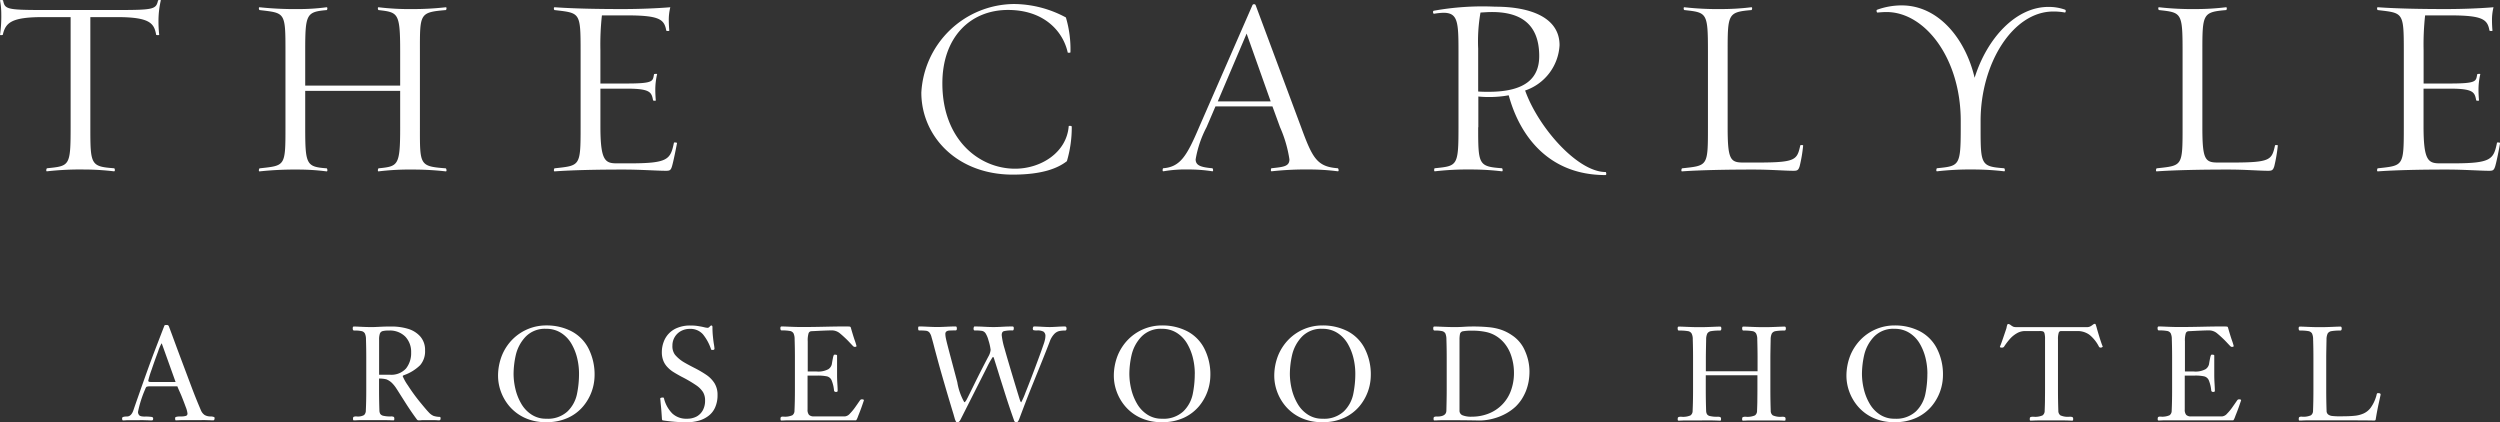 <svg xmlns="http://www.w3.org/2000/svg" width="230.871" height="39" viewBox="0 0 230.871 39">
  <rect x="0" y="0" width="230.871" height="39" fill="#333333" stroke="none"/>
  <g id="_68_RW_Carlyle_Digital_english_WHITE_39" data-name="68_RW_Carlyle_Digital_english_WHITE_39" transform="translate(-247.577 -267.395)">
    <g id="Group_17075" data-name="Group 17075" transform="translate(247.577 267.395)">
      <path id="Path_8104" data-name="Path 8104" d="M262.212,269.375a11.584,11.584,0,0,0,.067,1.236c0,.047-.281.027-.281,0-.187-1.055-.561-1.636-3.6-1.636h-2.478v10.172c0,3.46.027,3.627,2.2,3.787.067.02.114.307-.027.281a24.191,24.191,0,0,0-2.805-.167,27.383,27.383,0,0,0-3.366.167c-.12.027-.067-.26,0-.281,2.084-.214,2.177-.187,2.177-3.787V268.975h-2.571c-2.945,0-3.44.541-3.693,1.636,0,.027-.28.047-.254,0a12.342,12.342,0,0,0,.114-1.964,6.838,6.838,0,0,0-.114-1.216c0-.067.28-.027.28,0,.167.795.281.888,3.673.888h6.872c3.393,0,3.58-.067,3.767-.888,0-.027.281-.067.254,0A8.61,8.61,0,0,0,262.212,269.375Z" transform="translate(-247.577 -267.395)" fill="#fff"/>
      <path id="Path_8105" data-name="Path 8105" d="M297.59,283.386a23.9,23.9,0,0,0-3.159.167c-.114.027-.067-.26,0-.281,1.8-.187,1.99-.214,1.99-3.787V276.12h-8.769v3.366c0,3.44.094,3.647,1.99,3.787.047.02.114.307-.027.281a20.524,20.524,0,0,0-2.618-.167,31.014,31.014,0,0,0-3.553.167c-.12.027-.067-.26,0-.281,2.364-.26,2.384-.167,2.384-3.787v-7.013c0-3.647-.027-3.533-2.384-3.814-.067,0-.12-.281,0-.26a31.014,31.014,0,0,0,3.553.167,19.37,19.37,0,0,0,2.618-.167c.14-.02.067.26.027.26-1.9.167-1.99.374-1.99,3.814v3.159h8.769v-3.159c0-3.58-.187-3.6-1.99-3.814-.067,0-.114-.281,0-.26a23.9,23.9,0,0,0,3.159.167,27.2,27.2,0,0,0,3.039-.167c.12-.02.067.26,0,.26-2.431.207-2.384.327-2.384,3.814v7.013c0,3.486-.047,3.6,2.384,3.787.067.02.12.307,0,.281A27.2,27.2,0,0,0,297.59,283.386Z" transform="translate(-259.466 -267.728)" fill="#fff"/>
      <path id="Path_8106" data-name="Path 8106" d="M335.074,283.079c-.114.374-.207.421-.561.421-.842,0-2.291-.114-3.974-.114-2.291,0-4.628.047-6.291.167-.14.027-.067-.26-.027-.281,2.364-.26,2.411-.167,2.411-3.787v-7.013c0-3.647-.047-3.533-2.411-3.814-.047,0-.114-.281.027-.26,1.663.12,3.88.167,6.2.167,1.683,0,3.226-.067,4.468-.167a4.844,4.844,0,0,0-.14,1.262c0,.234.027.7.047.888,0,.067-.281.047-.281,0-.187-1.055-.654-1.4-3.693-1.4H328.6a24.379,24.379,0,0,0-.14,3.206v3.086h2.431c2.571,0,2.384-.234,2.525-.862.027-.027.307-.047.281,0a6.381,6.381,0,0,0-.167,1.476c0,.26.027.748.047.935.027.067-.254.047-.254,0-.14-.748-.26-1.075-2.431-1.075h-2.431V279.4c0,3.132.421,3.413,1.5,3.413h1.2c3.553,0,3.767-.354,4.094-1.917.027-.02.281-.02.281.047C335.428,281.516,335.214,282.592,335.074,283.079Z" transform="translate(-273.014 -267.728)" fill="#fff"/>
      <path id="Path_8107" data-name="Path 8107" d="M388.414,282.463c-.821.634-2.224,1.242-5,1.242-5.189,0-8.442-3.58-8.442-7.574a8.643,8.643,0,0,1,8.535-8.181,10.209,10.209,0,0,1,4.815,1.242,10.3,10.3,0,0,1,.421,3.206c.027.067-.254.067-.254.027-.4-1.85-2.084-3.927-5.517-3.927-3.46,0-6.058,2.5-6.058,6.779,0,5.216,3.413,7.881,6.712,7.881,2.4,0,4.769-1.5,4.956-3.927,0-.047.281-.047.281.047A11,11,0,0,1,388.414,282.463Z" transform="translate(-289.888 -267.579)" fill="#fff"/>
      <path id="Path_8108" data-name="Path 8108" d="M424.509,283.406a20.873,20.873,0,0,0-2.618-.167,29.081,29.081,0,0,0-3.48.167c-.12.027-.073-.26-.027-.28,1.122-.12,1.663-.167,1.663-.822a11.62,11.62,0,0,0-.868-2.972l-.7-1.917h-5.263l-.821,1.917a9.972,9.972,0,0,0-1.008,2.972c0,.561.468.728,1.543.822.067.02.114.307,0,.28a14.313,14.313,0,0,0-2.2-.167,12.12,12.12,0,0,0-2.318.167c-.12.027-.067-.26-.027-.28,1.569-.12,2.177-1.1,3.319-3.787l4.936-11.294a.175.175,0,0,1,.281,0l4.208,11.294c1.055,2.879,1.476,3.647,3.393,3.787C424.576,283.152,424.649,283.433,424.509,283.406Zm-8.415-12.716-2.665,6.265h4.889Z" transform="translate(-300.971 -267.588)" fill="#fff"/>
      <path id="Path_8109" data-name="Path 8109" d="M449.892,279.453c0,3.46.027,3.626,2.2,3.787.047.02.12.307-.02.281a24.31,24.31,0,0,0-2.832-.167,26.633,26.633,0,0,0-3.339.167c-.114.027-.073-.26-.027-.281,2.1-.214,2.2-.187,2.2-3.787v-7.039c0-2.712-.067-3.533-1.4-3.533a6.445,6.445,0,0,0-.868.094c-.067,0-.14-.234-.02-.281a25.392,25.392,0,0,1,5.684-.374c3.273,0,5.937,1.008,5.937,3.553a4.683,4.683,0,0,1-3.179,4.188c1.216,3.413,4.842,7.527,7.433,7.527.047,0,.12.281-.02.281-5.283,0-7.928-3.673-8.929-7.367a9.892,9.892,0,0,1-1.823.16,9.7,9.7,0,0,1-.982-.047v2.838Zm0-3.3c.374.027.681.027.962.027,3.46,0,4.675-1.309,4.675-3.3,0-3.253-2.084-4.067-4.368-4.067-.374,0-.655.027-1.055.047a15.409,15.409,0,0,0-.214,3.346Z" transform="translate(-313.385 -267.702)" fill="#fff"/>
      <path id="Path_8110" data-name="Path 8110" d="M490.989,283.079c-.114.374-.234.421-.561.421-.841,0-2.084-.114-3.767-.114-2.318,0-4.842.047-6.525.167-.114.027-.067-.26,0-.281,2.364-.26,2.384-.167,2.384-3.787v-7.013c0-3.6-.094-3.58-2.171-3.814-.073,0-.114-.281,0-.26a27.2,27.2,0,0,0,3.339.167,22.92,22.92,0,0,0,2.832-.167c.14-.02.067.26.02.26-2.171.187-2.2.347-2.2,3.814v7.013c0,2.945.234,3.253,1.429,3.253h1.282c3.6,0,3.693-.234,4-1.59,0-.027.281-.047.26.027A13.079,13.079,0,0,1,490.989,283.079Z" transform="translate(-324.794 -267.728)" fill="#fff"/>
      <path id="Path_8111" data-name="Path 8111" d="M524.448,268.8a5.7,5.7,0,0,0-1.075-.094c-3.74,0-6.712,4.8-6.712,10.1v.588c0,3.46.02,3.626,2.171,3.787.073.02.114.307,0,.281a24.87,24.87,0,0,0-2.832-.167,26.813,26.813,0,0,0-3.346.167c-.14.027-.067-.26-.027-.281,2.084-.214,2.2-.187,2.2-3.787v-.588c0-5.777-3.3-10.051-6.852-10.051-.327,0-.561.027-.842.047-.047.02-.14-.207-.027-.26a6.654,6.654,0,0,1,2.271-.4c3.393,0,5.891,3.086,6.732,6.685,1.149-3.673,3.814-6.545,6.806-6.545a4.45,4.45,0,0,1,1.543.254C524.588,268.594,524.494,268.828,524.448,268.8Z" transform="translate(-333.756 -267.643)" fill="#fff"/>
      <path id="Path_8112" data-name="Path 8112" d="M556.618,283.079c-.114.374-.234.421-.561.421-.841,0-2.084-.114-3.767-.114-2.311,0-4.842.047-6.525.167-.114.027-.073-.26,0-.281,2.364-.26,2.384-.167,2.384-3.787v-7.013c0-3.6-.094-3.58-2.171-3.814-.073,0-.12-.281,0-.26a27.2,27.2,0,0,0,3.339.167,22.92,22.92,0,0,0,2.832-.167c.14-.02.073.26.027.26-2.171.187-2.2.347-2.2,3.814v7.013c0,2.945.234,3.253,1.423,3.253h1.289c3.6,0,3.693-.234,4-1.59,0-.027.28-.047.254.027A14.046,14.046,0,0,1,556.618,283.079Z" transform="translate(-346.591 -267.728)" fill="#fff"/>
      <path id="Path_8113" data-name="Path 8113" d="M587.174,283.079c-.12.374-.214.421-.561.421-.841,0-2.291-.114-3.974-.114-2.291,0-4.628.047-6.291.167-.14.027-.073-.26-.027-.281,2.364-.26,2.411-.167,2.411-3.787v-7.013c0-3.647-.047-3.533-2.411-3.814-.047,0-.114-.281.027-.26,1.663.12,3.88.167,6.2.167,1.683,0,3.226-.067,4.468-.167a4.844,4.844,0,0,0-.14,1.262c0,.234.02.7.047.888,0,.067-.281.047-.281,0-.187-1.055-.654-1.4-3.693-1.4H580.7a24.379,24.379,0,0,0-.14,3.206v3.086h2.431c2.571,0,2.384-.234,2.525-.862.027-.027.307-.047.28,0a6.381,6.381,0,0,0-.167,1.476c0,.26.027.748.047.935.02.067-.26.047-.26,0-.14-.748-.254-1.075-2.431-1.075h-2.431V279.4c0,3.132.421,3.413,1.5,3.413h1.2c3.553,0,3.767-.354,4.087-1.917.027-.02.281-.02.281.047C587.528,281.516,587.314,282.592,587.174,283.079Z" transform="translate(-356.744 -267.728)" fill="#fff"/>
    </g>
    <g id="Group_17076" data-name="Group 17076" transform="translate(258.853 297.299)">
      <path id="Path_8114" data-name="Path 8114" d="M269.563,318h-2.478a1.118,1.118,0,0,0-.347.033c-.047.02-.1.1-.147.234a10.2,10.2,0,0,0-.661,2.084.448.448,0,0,0,.107.314c.073.087.247.127.521.127a3.8,3.8,0,0,1,.634.033c.094.02.134.067.134.127a.257.257,0,0,1-.027.154.144.144,0,0,1-.12.04c-.047,0-.134,0-.26-.007s-.26-.007-.4-.013-.481,0-1.015,0h-.528c-.073,0-.147.007-.234.013s-.154.007-.194.007c-.06,0-.087-.067-.087-.207,0-.1.147-.154.447-.154.274,0,.481-.207.614-.628.22-.648.414-1.189.568-1.63s.374-1.062.661-1.863.561-1.536.822-2.211.514-1.342.775-2.01a.132.132,0,0,1,.067-.094.484.484,0,0,1,.167-.013.211.211,0,0,1,.127.027.263.263,0,0,1,.08.12q.02.05.24.641c.147.394.461,1.262.962,2.591s.848,2.264,1.055,2.8.434,1.089.681,1.67a1,1,0,0,0,.354.461,1.056,1.056,0,0,0,.561.134.994.994,0,0,1,.24.033q.12.03.12.1c0,.154-.04.227-.127.227-.053,0-.14,0-.26-.007s-.254-.007-.387-.013-.481,0-1.022,0h-1.142c-.154,0-.294.007-.414.013s-.194.007-.234.007-.06-.073-.06-.22c0-.094.167-.14.508-.14a1.614,1.614,0,0,0,.494-.053.214.214,0,0,0,.14-.22,2.341,2.341,0,0,0-.167-.614c-.114-.314-.24-.641-.374-.975S269.669,318.284,269.563,318Zm-2.224-.4H269.4l-1.276-3.56H268.1a3.687,3.687,0,0,0-.314.741c-.187.494-.387,1.049-.594,1.663a8.676,8.676,0,0,0-.314,1.015.138.138,0,0,0,.033.1.215.215,0,0,0,.12.033C267.091,317.6,267.192,317.6,267.339,317.6Z" transform="translate(-264.46 -312.226)" fill="#fff"/>
      <path id="Path_8115" data-name="Path 8115" d="M297.6,318.417v-2.979c0-.521-.007-1.1-.027-1.71a1.269,1.269,0,0,0-.1-.541.452.452,0,0,0-.307-.22,2.89,2.89,0,0,0-.681-.053.114.114,0,0,1-.107-.053.33.33,0,0,1-.027-.16c0-.107.033-.16.107-.16.047,0,.267.007.661.027s.748.027,1.055.027c.073,0,.294-.007.675-.027s.741-.027,1.082-.027a5.291,5.291,0,0,1,1.476.2,2.461,2.461,0,0,1,1.162.7,1.871,1.871,0,0,1,.461,1.316,1.947,1.947,0,0,1-.448,1.349,4.046,4.046,0,0,1-1.483.922c-.087.033-.134.067-.134.1a4.423,4.423,0,0,0,.481.855,16.715,16.715,0,0,0,1.242,1.69c.307.374.534.641.688.8a1.309,1.309,0,0,0,.434.321,1.97,1.97,0,0,0,.574.094q.08,0,.08.14c0,.12-.047.18-.147.18a1.391,1.391,0,0,1-.14-.007c-.067-.007-.147-.007-.227-.013s-.287,0-.614,0h-.514a1.89,1.89,0,0,0-.2.013,1.321,1.321,0,0,1-.14.007.418.418,0,0,1-.12-.013.276.276,0,0,1-.094-.08c-.22-.294-.454-.628-.695-.988s-.461-.715-.675-1.049-.381-.608-.514-.808a3.015,3.015,0,0,0-.341-.441,1.594,1.594,0,0,0-.581-.407,2.535,2.535,0,0,0-.681-.073V318.4c0,.675.013,1.309.033,1.9a.676.676,0,0,0,.08.314.471.471,0,0,0,.294.174,2.8,2.8,0,0,0,.668.06.569.569,0,0,1,.281.04.2.2,0,0,1,.053.16.478.478,0,0,1-.013.127c-.007.02-.033.033-.08.033s-.114,0-.227-.007-.26-.007-.434-.013-.588,0-1.249,0h-1.115c-.154,0-.281.007-.387.013s-.18.007-.214.007a.091.091,0,0,1-.08-.033.439.439,0,0,1-.013-.127.2.2,0,0,1,.047-.16.584.584,0,0,1,.287-.04,1.164,1.164,0,0,0,.681-.127.559.559,0,0,0,.167-.421C297.586,319.766,297.6,319.132,297.6,318.417Zm1.182-1.423h.988a1.834,1.834,0,0,0,1.5-.574,2.275,2.275,0,0,0,.474-1.489,2.032,2.032,0,0,0-.534-1.449,2,2,0,0,0-1.523-.568,2.319,2.319,0,0,0-.581.053.38.38,0,0,0-.247.227,1.666,1.666,0,0,0-.073.581v3.219Z" transform="translate(-275.052 -312.293)" fill="#fff"/>
      <path id="Path_8116" data-name="Path 8116" d="M325.356,317.045a4.5,4.5,0,0,1-1.049,2.812,4,4,0,0,1-1.4,1.062,4.638,4.638,0,0,1-2.01.407,4.556,4.556,0,0,1-2-.407,4.175,4.175,0,0,1-1.4-1.055,4.414,4.414,0,0,1-.8-1.383,4.275,4.275,0,0,1-.254-1.376,5.1,5.1,0,0,1,.361-1.95,4.509,4.509,0,0,1,1-1.5,4.431,4.431,0,0,1,1.429-.942,4.379,4.379,0,0,1,1.656-.321,5,5,0,0,1,2.3.521,3.694,3.694,0,0,1,1.59,1.576A5.3,5.3,0,0,1,325.356,317.045Zm-1.436-.194a6.086,6.086,0,0,0-.167-1.423,4.934,4.934,0,0,0-.528-1.336,2.9,2.9,0,0,0-.948-1,2.5,2.5,0,0,0-1.382-.387,2.467,2.467,0,0,0-1.937.761,3.669,3.669,0,0,0-.882,1.683,8.126,8.126,0,0,0-.2,1.716,6.091,6.091,0,0,0,.167,1.383,4.909,4.909,0,0,0,.534,1.356,2.943,2.943,0,0,0,.948,1.015,2.388,2.388,0,0,0,1.369.387,2.662,2.662,0,0,0,1.964-.675,3.1,3.1,0,0,0,.868-1.583A9.226,9.226,0,0,0,323.92,316.851Z" transform="translate(-281.724 -312.243)" fill="#fff"/>
      <path id="Path_8117" data-name="Path 8117" d="M341.338,321.009a1.827,1.827,0,0,0,.908-.214,1.433,1.433,0,0,0,.568-.594,1.827,1.827,0,0,0,.194-.868,1.48,1.48,0,0,0-.187-.775,2.232,2.232,0,0,0-.641-.641,12.176,12.176,0,0,0-1.336-.781c-.347-.187-.608-.341-.788-.454a2.773,2.773,0,0,1-.514-.427,1.832,1.832,0,0,1-.387-.594,2.11,2.11,0,0,1-.14-.795,2.667,2.667,0,0,1,.167-.942,2.184,2.184,0,0,1,1.309-1.322,3.056,3.056,0,0,1,1.142-.2,4.531,4.531,0,0,1,.554.027c.16.02.307.047.454.073s.267.06.367.08a1.333,1.333,0,0,0,.247.033.266.266,0,0,0,.174-.107c.067-.073.12-.107.154-.107.073,0,.107.053.107.16a7.945,7.945,0,0,0,.04.835c.027.254.053.5.094.741a3.745,3.745,0,0,1,.053.407.1.1,0,0,1-.04.08.139.139,0,0,1-.08.033.776.776,0,0,1-.147-.007.072.072,0,0,1-.053-.06,4.342,4.342,0,0,0-.748-1.376,1.534,1.534,0,0,0-1.222-.5,1.7,1.7,0,0,0-.795.194,1.509,1.509,0,0,0-.8,1.349,1.31,1.31,0,0,0,.24.848,3.326,3.326,0,0,0,.7.614c.234.147.588.341,1.069.588a9.91,9.91,0,0,1,1.155.675,2.649,2.649,0,0,1,.721.748,2,2,0,0,1,.281,1.089,2.743,2.743,0,0,1-.22,1.142,1.981,1.981,0,0,1-.608.781,2.646,2.646,0,0,1-.922.454,4.329,4.329,0,0,1-1.162.147,16.061,16.061,0,0,1-2.11-.174c-.04-.007-.067-.013-.08-.033a.252.252,0,0,1-.033-.114c-.033-.521-.06-.855-.073-1s-.033-.327-.053-.554a1.947,1.947,0,0,0-.033-.294q0-.12.24-.12c.047,0,.073.007.087.027a.4.4,0,0,1,.04.127,2.989,2.989,0,0,0,.748,1.316A1.877,1.877,0,0,0,341.338,321.009Z" transform="translate(-289.171 -312.246)" fill="#fff"/>
      <path id="Path_8118" data-name="Path 8118" d="M362.459,321.2h-6.211c-.174,0-.314.007-.427.013s-.194.007-.227.007a.1.1,0,0,1-.087-.033.438.438,0,0,1-.013-.127.232.232,0,0,1,.04-.16.354.354,0,0,1,.214-.04,1.706,1.706,0,0,0,.842-.127.509.509,0,0,0,.194-.421c.027-.561.04-1.2.04-1.91v-2.979c0-.528-.007-1.1-.027-1.71a1.268,1.268,0,0,0-.1-.541.463.463,0,0,0-.327-.22,3.893,3.893,0,0,0-.748-.053c-.06,0-.094-.013-.114-.053a.423.423,0,0,1-.027-.154c0-.107.04-.16.114-.16s.321.007.768.027.821.027,1.129.027c.514,0,1.216-.007,2.1-.027s1.529-.027,1.937-.027a3.383,3.383,0,0,1,.341.013.124.124,0,0,1,.114.087c.127.447.247.842.361,1.175a5.051,5.051,0,0,1,.167.534c0,.053-.06.08-.174.08a.194.194,0,0,1-.12-.053c-.04-.033-.12-.12-.24-.247s-.254-.274-.414-.427-.354-.334-.581-.521a1.171,1.171,0,0,0-.828-.274c-.287,0-.888.027-1.8.073a.284.284,0,0,0-.274.207,2.3,2.3,0,0,0-.073.728v2.785h.808a1.95,1.95,0,0,0,1.1-.214.764.764,0,0,0,.314-.447c.04-.24.073-.434.107-.588a.978.978,0,0,1,.08-.267.092.092,0,0,1,.073-.04c.154,0,.227.027.227.08v1.823c0,.194.007.454.027.781s.027.548.027.661c0,.067-.053.1-.154.1s-.167-.047-.18-.134a3.3,3.3,0,0,0-.227-.948.637.637,0,0,0-.414-.354,4.107,4.107,0,0,0-.922-.073h-.882V320.2a.726.726,0,0,0,.134.5.642.642,0,0,0,.461.14h2.858a.7.7,0,0,0,.454-.254,4.953,4.953,0,0,0,.534-.655c.187-.267.327-.468.414-.594a.2.2,0,0,1,.154-.073c.127,0,.194.027.194.087,0,.013-.06.18-.174.514s-.234.634-.347.915C362.579,321.059,362.5,321.2,362.459,321.2Z" transform="translate(-294.691 -312.29)" fill="#fff"/>
      <path id="Path_8119" data-name="Path 8119" d="M380.9,316.287l-2.444,4.835c-.087.174-.187.267-.294.267a.157.157,0,0,1-.14-.073,1.617,1.617,0,0,1-.127-.341c-.053-.18-.08-.281-.087-.307-.307-1-.588-1.95-.848-2.845s-.461-1.6-.608-2.144-.274-1.008-.374-1.4-.174-.634-.207-.748a1.135,1.135,0,0,0-.2-.441.5.5,0,0,0-.294-.154,4.824,4.824,0,0,0-.648-.027c-.06,0-.094-.06-.094-.187,0-.087.007-.14.027-.16s.053-.027.12-.027c.107,0,.354.007.748.027s.688.027.895.027c.14,0,.414-.007.815-.027s.688-.027.862-.027c.073,0,.107.067.107.207q0,.16-.12.16c-.267,0-.461.007-.581.013a.524.524,0,0,0-.267.087.283.283,0,0,0-.094.234,2.041,2.041,0,0,0,.047.387c.033.167.1.441.2.828s.207.788.314,1.189.287,1.082.541,2.037a5.514,5.514,0,0,0,.648,1.857c.053,0,.127-.08.214-.24s.314-.621.681-1.369.808-1.623,1.322-2.6a1.546,1.546,0,0,0,.214-.628,4.688,4.688,0,0,0-.194-.862,2.384,2.384,0,0,0-.267-.655.529.529,0,0,0-.334-.234,3.957,3.957,0,0,0-.681-.04c-.067,0-.1-.06-.1-.187a.255.255,0,0,1,.027-.114c.02-.04.027-.067.04-.067.254,0,.561.007.922.027s.648.027.855.027.468-.007.822-.027.661-.027.922-.027c.087,0,.127.047.127.147,0,.147-.033.22-.107.22a3.021,3.021,0,0,0-.808.067c-.134.04-.2.167-.2.367a6.687,6.687,0,0,0,.267,1.256c.18.661.581,2.017,1.209,4.081.047.147.1.327.167.541s.114.321.16.321a7.1,7.1,0,0,0,.4-.915c.247-.608.521-1.322.828-2.137s.561-1.5.755-2.064c.033-.087.067-.194.114-.327s.073-.254.1-.361a1.584,1.584,0,0,0,.033-.274.482.482,0,0,0-.18-.448,1.152,1.152,0,0,0-.574-.107,1.145,1.145,0,0,1-.347-.027c-.04-.02-.06-.073-.06-.167a.271.271,0,0,1,.033-.114c.02-.04.047-.06.073-.06.147,0,.394.007.735.027s.581.027.715.027.347-.007.681-.027.574-.027.715-.027c.107,0,.16.06.16.187s-.033.187-.114.187a2.686,2.686,0,0,0-.568.053.945.945,0,0,0-.454.274,1.991,1.991,0,0,0-.421.715c-.154.407-.374.962-.654,1.663s-.554,1.369-.808,2-.514,1.269-.761,1.917-.434,1.142-.561,1.483c-.087.24-.167.361-.254.361a.368.368,0,0,1-.167-.033.222.222,0,0,1-.087-.147c-.107-.3-.234-.661-.374-1.075s-.321-.962-.534-1.643-.367-1.149-.448-1.416-.227-.735-.441-1.409c-.04-.147-.073-.227-.08-.254s-.033-.033-.067-.033-.067.053-.127.16A7.54,7.54,0,0,0,380.9,316.287Z" transform="translate(-301.021 -312.293)" fill="#fff"/>
      <path id="Path_8120" data-name="Path 8120" d="M410.5,317.045a4.5,4.5,0,0,1-1.049,2.812,4.061,4.061,0,0,1-1.4,1.062,4.638,4.638,0,0,1-2.01.407,4.556,4.556,0,0,1-2-.407,4.089,4.089,0,0,1-1.4-1.055,4.414,4.414,0,0,1-.8-1.383,4.275,4.275,0,0,1-.254-1.376,5.1,5.1,0,0,1,.361-1.95,4.577,4.577,0,0,1,1-1.5,4.369,4.369,0,0,1,3.086-1.262,5,5,0,0,1,2.3.521,3.694,3.694,0,0,1,1.59,1.576A5.228,5.228,0,0,1,410.5,317.045Zm-1.436-.194a6.084,6.084,0,0,0-.167-1.423,4.934,4.934,0,0,0-.528-1.336,2.9,2.9,0,0,0-.948-1,2.5,2.5,0,0,0-1.382-.387,2.467,2.467,0,0,0-1.937.761,3.669,3.669,0,0,0-.882,1.683,8.126,8.126,0,0,0-.2,1.716,6.091,6.091,0,0,0,.167,1.383,4.909,4.909,0,0,0,.534,1.356,2.943,2.943,0,0,0,.948,1.015,2.388,2.388,0,0,0,1.369.387,2.662,2.662,0,0,0,1.964-.675,3.1,3.1,0,0,0,.868-1.583A9.226,9.226,0,0,0,409.06,316.851Z" transform="translate(-310.002 -312.243)" fill="#fff"/>
      <path id="Path_8121" data-name="Path 8121" d="M432.686,317.045a4.5,4.5,0,0,1-1.049,2.812,4.061,4.061,0,0,1-1.4,1.062,4.638,4.638,0,0,1-2.01.407,4.556,4.556,0,0,1-2-.407,4.089,4.089,0,0,1-1.4-1.055,4.414,4.414,0,0,1-.8-1.383,4.275,4.275,0,0,1-.254-1.376,5.1,5.1,0,0,1,.361-1.95,4.577,4.577,0,0,1,1-1.5,4.369,4.369,0,0,1,3.086-1.262,5,5,0,0,1,2.3.521,3.694,3.694,0,0,1,1.59,1.576A5.228,5.228,0,0,1,432.686,317.045Zm-1.429-.194a6.084,6.084,0,0,0-.167-1.423,4.934,4.934,0,0,0-.528-1.336,2.9,2.9,0,0,0-.948-1,2.5,2.5,0,0,0-1.382-.387,2.467,2.467,0,0,0-1.937.761,3.669,3.669,0,0,0-.882,1.683,8.126,8.126,0,0,0-.2,1.716,6.091,6.091,0,0,0,.167,1.383,4.909,4.909,0,0,0,.534,1.356,2.943,2.943,0,0,0,.948,1.015,2.388,2.388,0,0,0,1.369.387,2.662,2.662,0,0,0,1.964-.675,3.1,3.1,0,0,0,.868-1.583A9.226,9.226,0,0,0,431.257,316.851Z" transform="translate(-317.372 -312.243)" fill="#fff"/>
      <path id="Path_8122" data-name="Path 8122" d="M447,318.417v-2.979c0-.521-.007-1.1-.027-1.71a1.406,1.406,0,0,0-.094-.541.472.472,0,0,0-.307-.22,2.89,2.89,0,0,0-.681-.053.114.114,0,0,1-.107-.053.33.33,0,0,1-.027-.16c0-.107.033-.16.107-.16s.314.007.768.027.828.027,1.135.027c.234,0,.5-.007.821-.027s.548-.027.708-.027a15.275,15.275,0,0,1,1.623.067,5.022,5.022,0,0,1,1.129.24,4.194,4.194,0,0,1,1,.514,3.227,3.227,0,0,1,1.189,1.449,4.693,4.693,0,0,1,.407,1.863,5.447,5.447,0,0,1-.08.948,4.852,4.852,0,0,1-.247.875,4.719,4.719,0,0,1-.414.795,4.066,4.066,0,0,1-.548.655,4.527,4.527,0,0,1-.875.628,5.087,5.087,0,0,1-1.162.467,4.993,4.993,0,0,1-1.336.18c-.007,0-.234-.007-.675-.013s-.948-.013-1.523-.013h-1.242c-.167,0-.314.007-.434.013s-.194.007-.227.007a.091.091,0,0,1-.08-.033.437.437,0,0,1-.013-.127.2.2,0,0,1,.047-.16.584.584,0,0,1,.287-.04c.554,0,.842-.18.848-.548C446.982,319.766,447,319.132,447,318.417Zm1.182-4.588v6.458a.453.453,0,0,0,.267.448,2.113,2.113,0,0,0,.868.134,4.189,4.189,0,0,0,1.5-.267,3.57,3.57,0,0,0,2.1-2.1,4.724,4.724,0,0,0,.294-1.73,4.967,4.967,0,0,0-.267-1.569,3.576,3.576,0,0,0-.588-1.082,3.113,3.113,0,0,0-.721-.655,2.9,2.9,0,0,0-1.022-.421,6.012,6.012,0,0,0-1.236-.12,4.733,4.733,0,0,0-.862.053.343.343,0,0,0-.281.22A2.527,2.527,0,0,0,448.184,313.829Z" transform="translate(-324.675 -312.293)" fill="#fff"/>
      <path id="Path_8123" data-name="Path 8123" d="M486.923,317.045h-4.775v1.376c0,.675.013,1.309.033,1.91a.676.676,0,0,0,.08.314.444.444,0,0,0,.294.174,2.764,2.764,0,0,0,.668.06.568.568,0,0,1,.28.04.2.2,0,0,1,.053.16.476.476,0,0,1-.013.127c-.007.02-.033.033-.08.033s-.114,0-.227-.007-.26-.007-.434-.013-.588,0-1.249,0h-1.242c-.174,0-.314.007-.434.013s-.194.007-.227.007a.091.091,0,0,1-.08-.033.282.282,0,0,1-.013-.127c0-.08.013-.134.053-.16a.584.584,0,0,1,.287-.04,1.706,1.706,0,0,0,.842-.127.509.509,0,0,0,.194-.421c.027-.561.04-1.2.04-1.91v-2.979c0-.528-.007-1.1-.027-1.71a1.139,1.139,0,0,0-.107-.541.472.472,0,0,0-.347-.22,4.55,4.55,0,0,0-.808-.053.1.1,0,0,1-.107-.053.424.424,0,0,1-.027-.154c0-.107.033-.16.107-.16s.314.007.768.027.828.027,1.135.027.695-.007,1.149-.027.708-.027.768-.027.107.053.107.16a.3.3,0,0,1-.027.154c-.013.033-.053.053-.114.053a4.516,4.516,0,0,0-.8.053.5.5,0,0,0-.354.22,1.275,1.275,0,0,0-.107.541c-.013.735-.027,1.3-.027,1.71v1.236h4.775v-1.236c0-.4-.007-.975-.027-1.71a1.139,1.139,0,0,0-.107-.541.473.473,0,0,0-.354-.22,4.57,4.57,0,0,0-.8-.053.1.1,0,0,1-.107-.053.424.424,0,0,1-.027-.154c0-.107.033-.16.107-.16s.314.007.768.027.835.027,1.149.027.681-.007,1.135-.027.708-.027.761-.027c.073,0,.114.053.114.16a.3.3,0,0,1-.027.154c-.013.033-.053.053-.114.053a4.516,4.516,0,0,0-.8.053.5.5,0,0,0-.354.22,1.276,1.276,0,0,0-.107.541c-.013.735-.027,1.3-.027,1.71v2.979c0,.675.013,1.309.033,1.91a.509.509,0,0,0,.194.421,1.709,1.709,0,0,0,.835.127.6.6,0,0,1,.287.04.2.2,0,0,1,.053.16.477.477,0,0,1-.013.127c-.007.02-.04.033-.087.033s-.114,0-.227-.007-.26-.007-.427-.013h-2.5c-.174,0-.321.007-.434.013s-.194.007-.227.007a.091.091,0,0,1-.08-.033.282.282,0,0,1-.013-.127c0-.08.013-.134.053-.16a.584.584,0,0,1,.287-.04,1.706,1.706,0,0,0,.842-.127.509.509,0,0,0,.194-.421c.013-.374.027-.688.027-.942s.007-.574.007-.968v-1.376Z" transform="translate(-335.898 -312.296)" fill="#fff"/>
      <path id="Path_8124" data-name="Path 8124" d="M511.8,317.045a4.5,4.5,0,0,1-1.049,2.812,4.061,4.061,0,0,1-1.4,1.062,4.637,4.637,0,0,1-2.01.407,4.556,4.556,0,0,1-2-.407,4.089,4.089,0,0,1-1.4-1.055,4.413,4.413,0,0,1-.8-1.383,4.274,4.274,0,0,1-.254-1.376,5.1,5.1,0,0,1,.361-1.95,4.577,4.577,0,0,1,1-1.5,4.369,4.369,0,0,1,3.086-1.262,5,5,0,0,1,2.3.521,3.694,3.694,0,0,1,1.589,1.576A5.228,5.228,0,0,1,511.8,317.045Zm-1.436-.194a6.086,6.086,0,0,0-.167-1.423,4.934,4.934,0,0,0-.528-1.336,2.9,2.9,0,0,0-.948-1,2.5,2.5,0,0,0-1.382-.387,2.467,2.467,0,0,0-1.937.761,3.668,3.668,0,0,0-.882,1.683,8.124,8.124,0,0,0-.2,1.716,6.093,6.093,0,0,0,.167,1.383,4.909,4.909,0,0,0,.534,1.356,2.943,2.943,0,0,0,.948,1.015,2.388,2.388,0,0,0,1.369.387,2.662,2.662,0,0,0,1.964-.675,3.1,3.1,0,0,0,.868-1.583A9.226,9.226,0,0,0,510.36,316.851Z" transform="translate(-343.647 -312.243)" fill="#fff"/>
      <path id="Path_8125" data-name="Path 8125" d="M525.659,312.477h6.472a.722.722,0,0,0,.294-.053,1.324,1.324,0,0,0,.247-.154.414.414,0,0,1,.2-.1.09.09,0,0,1,.08.06,3.5,3.5,0,0,1,.12.394c.154.534.281.948.381,1.236a4.388,4.388,0,0,0,.154.414c0,.013-.02.033-.067.06a.214.214,0,0,1-.114.033.179.179,0,0,1-.167-.08,3.339,3.339,0,0,0-.895-1.115,1.872,1.872,0,0,0-1.135-.334H529.76a.22.22,0,0,0-.22.16,1.946,1.946,0,0,0-.067.608v4.688c0,.675.013,1.309.033,1.91a.509.509,0,0,0,.194.421,1.708,1.708,0,0,0,.835.127.6.6,0,0,1,.287.04.2.2,0,0,1,.053.16.478.478,0,0,1-.013.127c-.007.02-.04.033-.087.033s-.114,0-.227-.007-.26-.007-.434-.013-.588,0-1.249,0h-1.242c-.167,0-.314.007-.434.013s-.194.007-.227.007a.091.091,0,0,1-.08-.033.28.28,0,0,1-.013-.127c0-.08.013-.134.053-.16a.583.583,0,0,1,.287-.04,1.705,1.705,0,0,0,.841-.127.509.509,0,0,0,.194-.421c.013-.374.027-.688.027-.942s.007-.574.007-.968v-4.688a2.056,2.056,0,0,0-.047-.548.269.269,0,0,0-.14-.187,1.058,1.058,0,0,0-.341-.033h-1.309a1.491,1.491,0,0,0-.768.207,2.585,2.585,0,0,0-.628.508,6.282,6.282,0,0,0-.561.741.24.24,0,0,1-.207.073c-.107,0-.167-.027-.167-.08,0,.007.04-.094.114-.287s.227-.641.461-1.336a1.062,1.062,0,0,0,.047-.18,1.01,1.01,0,0,1,.06-.22q.03-.08.08-.08a.429.429,0,0,1,.24.107,1.276,1.276,0,0,0,.254.154A1.077,1.077,0,0,0,525.659,312.477Z" transform="translate(-350.698 -312.17)" fill="#fff"/>
      <path id="Path_8126" data-name="Path 8126" d="M552.889,321.2h-6.211c-.174,0-.314.007-.427.013s-.194.007-.227.007a.1.1,0,0,1-.087-.033.282.282,0,0,1-.013-.127.232.232,0,0,1,.04-.16.354.354,0,0,1,.214-.04,1.705,1.705,0,0,0,.841-.127.509.509,0,0,0,.194-.421c.027-.561.04-1.2.04-1.91v-2.979c0-.528-.007-1.1-.027-1.71a1.269,1.269,0,0,0-.1-.541.463.463,0,0,0-.327-.22,3.893,3.893,0,0,0-.748-.053c-.06,0-.094-.013-.114-.053a.425.425,0,0,1-.027-.154c0-.107.04-.16.114-.16s.321.007.768.027.828.027,1.129.027c.514,0,1.216-.007,2.1-.027s1.529-.027,1.937-.027a3.382,3.382,0,0,1,.341.013.117.117,0,0,1,.114.087c.127.447.247.842.361,1.175a5.046,5.046,0,0,1,.167.534c0,.053-.06.08-.174.08a.194.194,0,0,1-.12-.053c-.04-.033-.12-.12-.24-.247s-.254-.274-.414-.427-.354-.334-.581-.521a1.171,1.171,0,0,0-.828-.274c-.287,0-.888.027-1.8.073a.284.284,0,0,0-.274.207,2.3,2.3,0,0,0-.073.728v2.785h.808a1.95,1.95,0,0,0,1.1-.214.763.763,0,0,0,.314-.447c.04-.24.073-.434.107-.588a.977.977,0,0,1,.08-.267.092.092,0,0,1,.073-.04c.154,0,.227.027.227.08v1.823c0,.194.007.454.027.781s.027.548.027.661c0,.067-.053.1-.154.1s-.167-.047-.18-.134a3.3,3.3,0,0,0-.227-.948.637.637,0,0,0-.414-.354,3.739,3.739,0,0,0-.922-.073h-.882V320.2a.726.726,0,0,0,.134.5.613.613,0,0,0,.461.14h2.858a.7.7,0,0,0,.454-.254,4.473,4.473,0,0,0,.534-.655c.187-.267.327-.468.414-.594a.2.2,0,0,1,.154-.073c.127,0,.194.027.194.087,0,.013-.06.18-.174.514s-.234.634-.347.915C553.009,321.059,552.929,321.2,552.889,321.2Z" transform="translate(-357.938 -312.29)" fill="#fff"/>
      <path id="Path_8127" data-name="Path 8127" d="M566.782,318.421v-2.979c0-.528-.007-1.1-.027-1.71a1.269,1.269,0,0,0-.1-.541.477.477,0,0,0-.334-.22,4.057,4.057,0,0,0-.761-.053c-.06,0-.094-.013-.114-.053a.423.423,0,0,1-.027-.154c0-.107.04-.16.114-.16.053,0,.3.007.728.027s.8.027,1.109.027.695-.007,1.149-.027.708-.027.768-.027.107.053.107.16a.3.3,0,0,1-.027.154c-.013.033-.053.053-.114.053a4.517,4.517,0,0,0-.8.053.5.5,0,0,0-.354.22,1.275,1.275,0,0,0-.107.541c-.013.735-.027,1.3-.027,1.71v2.979c0,.675.013,1.309.033,1.91a.425.425,0,0,0,.134.327.72.72,0,0,0,.374.147,5.491,5.491,0,0,0,.761.033c.534,0,.962-.013,1.282-.047a2.633,2.633,0,0,0,.862-.214,1.677,1.677,0,0,0,.661-.534,3.456,3.456,0,0,0,.494-1.008,1.219,1.219,0,0,0,.047-.174.447.447,0,0,1,.047-.134c.013-.02.033-.027.073-.027a.452.452,0,0,1,.207.027.145.145,0,0,1,.047.12c0-.007-.053.254-.167.768s-.207,1.022-.287,1.516a.111.111,0,0,1-.12.094h-.194c-.087,0-.254-.007-.514-.007s-.688-.007-1.3-.007h-4.221c-.174,0-.314.007-.427.013s-.194.007-.227.007a.1.1,0,0,1-.087-.033.281.281,0,0,1-.013-.127.2.2,0,0,1,.047-.16.4.4,0,0,1,.234-.04,1.705,1.705,0,0,0,.842-.127.509.509,0,0,0,.194-.421C566.769,319.77,566.782,319.135,566.782,318.421Z" transform="translate(-364.418 -312.296)" fill="#fff"/>
    </g>
  </g>
</svg>
